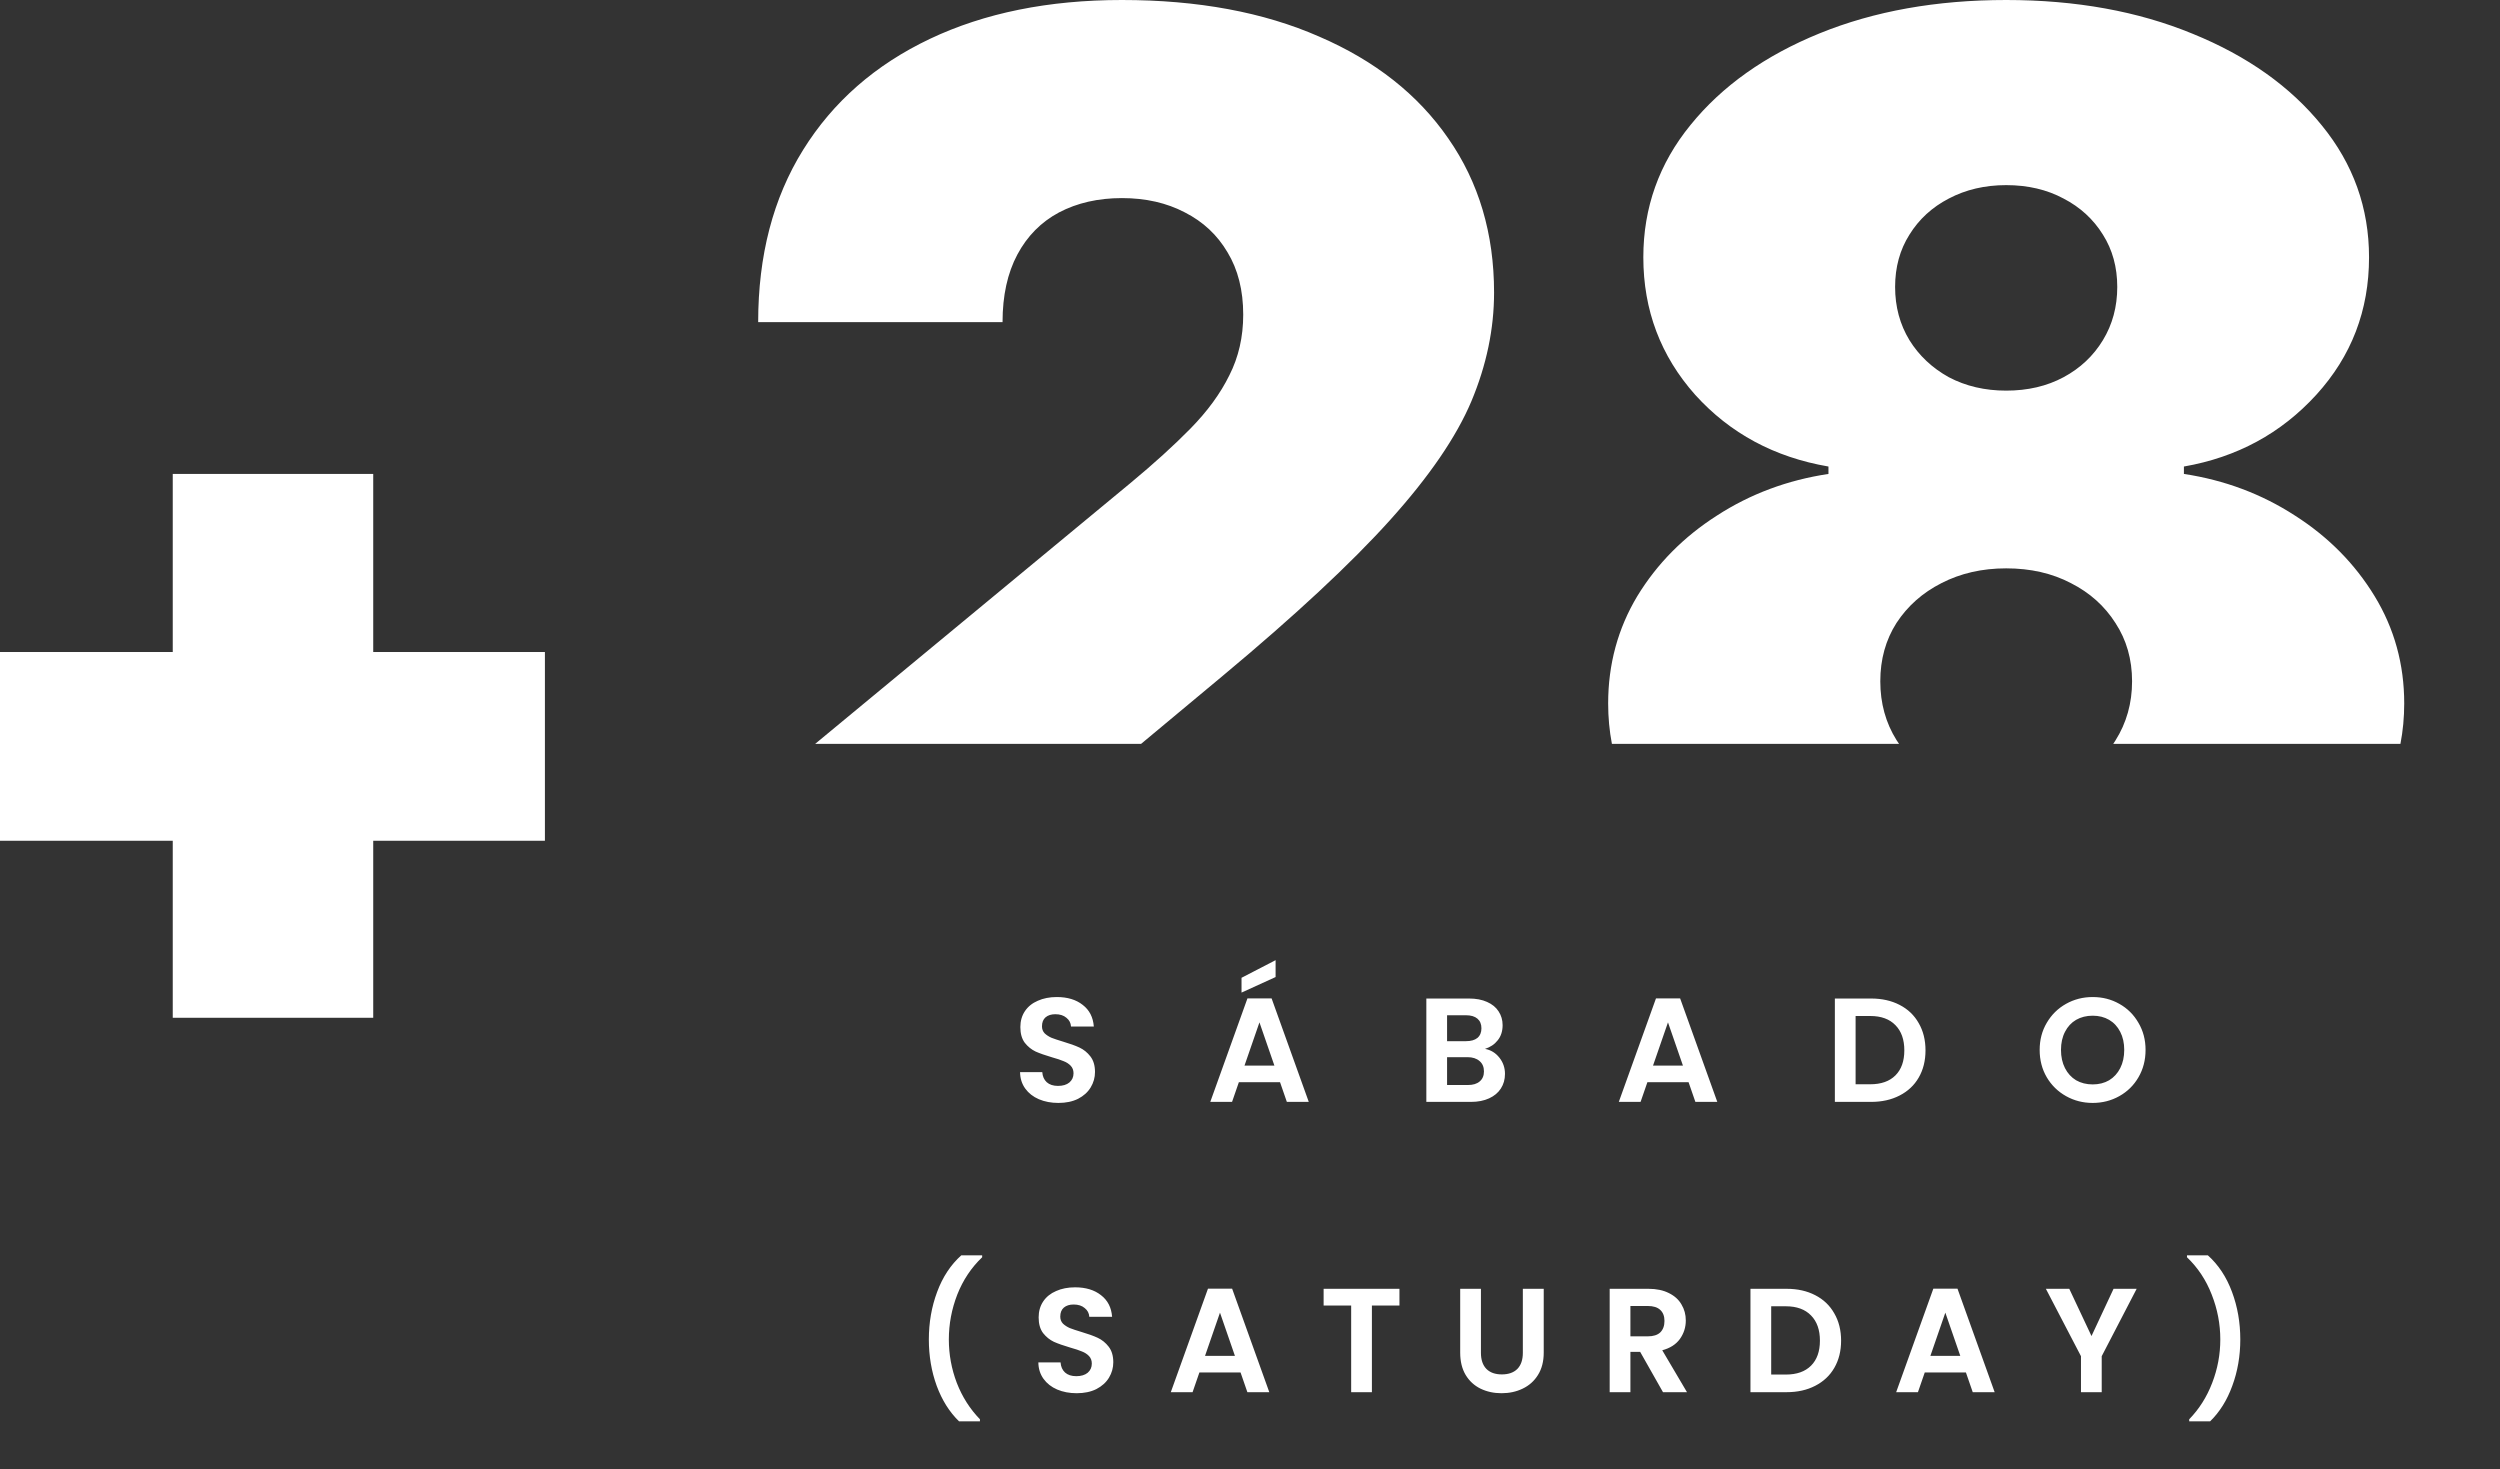 <svg xmlns="http://www.w3.org/2000/svg" width="422" height="248" viewBox="0 0 422 248" fill="none"><rect x="0" y="0" width="422" height="248" fill="#333333" stroke="none"/><path d="M91.98 141.92H63V171.8H29.16V141.92H0V110.06H29.16V80H63V110.06H91.98V141.92Z" fill="white"></path><path d="M161.889 239.925C160.272 238.358 159.014 236.358 158.114 233.925C157.23 231.492 156.789 228.883 156.789 226.1C156.789 223.25 157.255 220.575 158.189 218.075C159.122 215.558 160.48 213.5 162.264 211.9H165.789V212.225C163.955 213.975 162.555 216.075 161.589 218.525C160.639 220.975 160.164 223.5 160.164 226.1C160.164 228.633 160.614 231.083 161.514 233.45C162.43 235.8 163.73 237.842 165.414 239.575V239.925H161.889ZM181.748 235.175C180.531 235.175 179.431 234.967 178.448 234.55C177.481 234.133 176.714 233.533 176.148 232.75C175.581 231.967 175.289 231.042 175.273 229.975H179.023C179.073 230.692 179.323 231.258 179.773 231.675C180.239 232.092 180.873 232.3 181.673 232.3C182.489 232.3 183.131 232.108 183.598 231.725C184.064 231.325 184.298 230.808 184.298 230.175C184.298 229.658 184.139 229.233 183.823 228.9C183.506 228.567 183.106 228.308 182.623 228.125C182.156 227.925 181.506 227.708 180.673 227.475C179.539 227.142 178.614 226.817 177.898 226.5C177.198 226.167 176.589 225.675 176.073 225.025C175.573 224.358 175.323 223.475 175.323 222.375C175.323 221.342 175.581 220.442 176.098 219.675C176.614 218.908 177.339 218.325 178.273 217.925C179.206 217.508 180.273 217.3 181.473 217.3C183.273 217.3 184.731 217.742 185.848 218.625C186.981 219.492 187.606 220.708 187.723 222.275H183.873C183.839 221.675 183.581 221.183 183.098 220.8C182.631 220.4 182.006 220.2 181.223 220.2C180.539 220.2 179.989 220.375 179.573 220.725C179.173 221.075 178.973 221.583 178.973 222.25C178.973 222.717 179.123 223.108 179.423 223.425C179.739 223.725 180.123 223.975 180.573 224.175C181.039 224.358 181.689 224.575 182.523 224.825C183.656 225.158 184.581 225.492 185.298 225.825C186.014 226.158 186.631 226.658 187.148 227.325C187.664 227.992 187.923 228.867 187.923 229.95C187.923 230.883 187.681 231.75 187.198 232.55C186.714 233.35 186.006 233.992 185.073 234.475C184.139 234.942 183.031 235.175 181.748 235.175ZM209.407 231.675H202.457L201.307 235H197.632L203.907 217.525H207.982L214.257 235H210.557L209.407 231.675ZM208.457 228.875L205.932 221.575L203.407 228.875H208.457ZM236.227 217.55V220.375H231.577V235H228.077V220.375H223.427V217.55H236.227ZM249.981 217.55V228.35C249.981 229.533 250.289 230.442 250.906 231.075C251.523 231.692 252.389 232 253.506 232C254.639 232 255.514 231.692 256.131 231.075C256.748 230.442 257.056 229.533 257.056 228.35V217.55H260.581V228.325C260.581 229.808 260.256 231.067 259.606 232.1C258.973 233.117 258.114 233.883 257.031 234.4C255.964 234.917 254.773 235.175 253.456 235.175C252.156 235.175 250.973 234.917 249.906 234.4C248.856 233.883 248.023 233.117 247.406 232.1C246.789 231.067 246.481 229.808 246.481 228.325V217.55H249.981ZM280.713 235L276.863 228.2H275.213V235H271.713V217.55H278.263C279.613 217.55 280.763 217.792 281.713 218.275C282.663 218.742 283.371 219.383 283.838 220.2C284.321 221 284.563 221.9 284.563 222.9C284.563 224.05 284.229 225.092 283.563 226.025C282.896 226.942 281.904 227.575 280.588 227.925L284.763 235H280.713ZM275.213 225.575H278.138C279.088 225.575 279.796 225.35 280.263 224.9C280.729 224.433 280.963 223.792 280.963 222.975C280.963 222.175 280.729 221.558 280.263 221.125C279.796 220.675 279.088 220.45 278.138 220.45H275.213V225.575ZM301.578 217.55C303.412 217.55 305.02 217.908 306.403 218.625C307.803 219.342 308.878 220.367 309.628 221.7C310.395 223.017 310.778 224.55 310.778 226.3C310.778 228.05 310.395 229.583 309.628 230.9C308.878 232.2 307.803 233.208 306.403 233.925C305.02 234.642 303.412 235 301.578 235H295.478V217.55H301.578ZM301.453 232.025C303.287 232.025 304.703 231.525 305.703 230.525C306.703 229.525 307.203 228.117 307.203 226.3C307.203 224.483 306.703 223.067 305.703 222.05C304.703 221.017 303.287 220.5 301.453 220.5H298.978V232.025H301.453ZM331.848 231.675H324.898L323.748 235H320.073L326.348 217.525H330.423L336.698 235H332.998L331.848 231.675ZM330.898 228.875L328.373 221.575L325.848 228.875H330.898ZM360.669 217.55L354.769 228.925V235H351.269V228.925L345.344 217.55H349.294L353.044 225.525L356.769 217.55H360.669ZM369.537 239.925V239.575C371.221 237.842 372.512 235.8 373.412 233.45C374.329 231.083 374.787 228.633 374.787 226.1C374.787 223.5 374.304 220.975 373.337 218.525C372.387 216.075 370.996 213.975 369.162 212.225V211.9H372.687C374.471 213.5 375.829 215.558 376.762 218.075C377.696 220.575 378.162 223.25 378.162 226.1C378.162 228.883 377.712 231.492 376.812 233.925C375.929 236.358 374.679 238.358 373.062 239.925H369.537Z" fill="white"></path><path d="M178.661 186.175C177.444 186.175 176.344 185.967 175.361 185.55C174.394 185.133 173.627 184.533 173.061 183.75C172.494 182.967 172.202 182.042 172.186 180.975H175.936C175.986 181.692 176.236 182.258 176.686 182.675C177.152 183.092 177.786 183.3 178.586 183.3C179.402 183.3 180.044 183.108 180.511 182.725C180.977 182.325 181.211 181.808 181.211 181.175C181.211 180.658 181.052 180.233 180.736 179.9C180.419 179.567 180.019 179.308 179.536 179.125C179.069 178.925 178.419 178.708 177.586 178.475C176.452 178.142 175.527 177.817 174.811 177.5C174.111 177.167 173.502 176.675 172.986 176.025C172.486 175.358 172.236 174.475 172.236 173.375C172.236 172.342 172.494 171.442 173.011 170.675C173.527 169.908 174.252 169.325 175.186 168.925C176.119 168.508 177.186 168.3 178.386 168.3C180.186 168.3 181.644 168.742 182.761 169.625C183.894 170.492 184.519 171.708 184.636 173.275H180.786C180.752 172.675 180.494 172.183 180.011 171.8C179.544 171.4 178.919 171.2 178.136 171.2C177.452 171.2 176.902 171.375 176.486 171.725C176.086 172.075 175.886 172.583 175.886 173.25C175.886 173.717 176.036 174.108 176.336 174.425C176.652 174.725 177.036 174.975 177.486 175.175C177.952 175.358 178.602 175.575 179.436 175.825C180.569 176.158 181.494 176.492 182.211 176.825C182.927 177.158 183.544 177.658 184.061 178.325C184.577 178.992 184.836 179.867 184.836 180.95C184.836 181.883 184.594 182.75 184.111 183.55C183.627 184.35 182.919 184.992 181.986 185.475C181.052 185.942 179.944 186.175 178.661 186.175ZM216.07 182.675H209.12L207.97 186H204.295L210.57 168.525H214.645L220.92 186H217.22L216.07 182.675ZM215.12 179.875L212.595 172.575L210.07 179.875H215.12ZM215.32 164.925L209.57 167.55V165.05L215.32 162.075V164.925ZM250.666 177.05C251.649 177.233 252.457 177.725 253.091 178.525C253.724 179.325 254.041 180.242 254.041 181.275C254.041 182.208 253.807 183.033 253.341 183.75C252.891 184.45 252.232 185 251.366 185.4C250.499 185.8 249.474 186 248.291 186H240.766V168.55H247.966C249.149 168.55 250.166 168.742 251.016 169.125C251.882 169.508 252.532 170.042 252.966 170.725C253.416 171.408 253.641 172.183 253.641 173.05C253.641 174.067 253.366 174.917 252.816 175.6C252.282 176.283 251.566 176.767 250.666 177.05ZM244.266 175.75H247.466C248.299 175.75 248.941 175.567 249.391 175.2C249.841 174.817 250.066 174.275 250.066 173.575C250.066 172.875 249.841 172.333 249.391 171.95C248.941 171.567 248.299 171.375 247.466 171.375H244.266V175.75ZM247.791 183.15C248.641 183.15 249.299 182.95 249.766 182.55C250.249 182.15 250.491 181.583 250.491 180.85C250.491 180.1 250.241 179.517 249.741 179.1C249.241 178.667 248.566 178.45 247.716 178.45H244.266V183.15H247.791ZM285.03 182.675H278.08L276.93 186H273.255L279.53 168.525H283.605L289.88 186H286.18L285.03 182.675ZM284.08 179.875L281.555 172.575L279.03 179.875H284.08ZM315.825 168.55C317.659 168.55 319.267 168.908 320.65 169.625C322.05 170.342 323.125 171.367 323.875 172.7C324.642 174.017 325.025 175.55 325.025 177.3C325.025 179.05 324.642 180.583 323.875 181.9C323.125 183.2 322.05 184.208 320.65 184.925C319.267 185.642 317.659 186 315.825 186H309.725V168.55H315.825ZM315.7 183.025C317.534 183.025 318.95 182.525 319.95 181.525C320.95 180.525 321.45 179.117 321.45 177.3C321.45 175.483 320.95 174.067 319.95 173.05C318.95 172.017 317.534 171.5 315.7 171.5H313.225V183.025H315.7ZM353.245 186.175C351.612 186.175 350.112 185.792 348.745 185.025C347.379 184.258 346.295 183.2 345.495 181.85C344.695 180.483 344.295 178.942 344.295 177.225C344.295 175.525 344.695 174 345.495 172.65C346.295 171.283 347.379 170.217 348.745 169.45C350.112 168.683 351.612 168.3 353.245 168.3C354.895 168.3 356.395 168.683 357.745 169.45C359.112 170.217 360.187 171.283 360.97 172.65C361.77 174 362.17 175.525 362.17 177.225C362.17 178.942 361.77 180.483 360.97 181.85C360.187 183.2 359.112 184.258 357.745 185.025C356.379 185.792 354.879 186.175 353.245 186.175ZM353.245 183.05C354.295 183.05 355.22 182.817 356.02 182.35C356.82 181.867 357.445 181.183 357.895 180.3C358.345 179.417 358.57 178.392 358.57 177.225C358.57 176.058 358.345 175.042 357.895 174.175C357.445 173.292 356.82 172.617 356.02 172.15C355.22 171.683 354.295 171.45 353.245 171.45C352.195 171.45 351.262 171.683 350.445 172.15C349.645 172.617 349.02 173.292 348.57 174.175C348.12 175.042 347.895 176.058 347.895 177.225C347.895 178.392 348.12 179.417 348.57 180.3C349.02 181.183 349.645 181.867 350.445 182.35C351.262 182.817 352.195 183.05 353.245 183.05Z" fill="white"></path><path fill-rule="evenodd" clip-rule="evenodd" d="M137.602 125.563L190.792 81.562C194.751 78.281 198.136 75.208 200.949 72.344C203.813 69.427 206.001 66.432 207.511 63.359C209.074 60.286 209.855 56.875 209.855 53.125C209.855 49.01 208.97 45.495 207.199 42.578C205.48 39.661 203.084 37.422 200.011 35.859C196.938 34.245 193.397 33.438 189.386 33.438C185.376 33.438 181.834 34.245 178.761 35.859C175.74 37.474 173.397 39.844 171.73 42.969C170.063 46.094 169.23 49.896 169.23 54.375H127.98C127.98 43.125 130.506 33.438 135.558 25.312C140.61 17.188 147.746 10.938 156.964 6.562C166.183 2.188 176.99 0 189.386 0C202.199 0 213.292 2.057 222.667 6.172C232.095 10.234 239.36 15.963 244.464 23.359C249.621 30.755 252.199 39.427 252.199 49.375C252.199 55.521 250.923 61.641 248.371 67.734C245.819 73.776 241.235 80.469 234.621 87.812C228.006 95.156 218.605 103.906 206.417 114.063L192.617 125.563H137.602ZM405.193 125.563C405.619 123.357 405.832 121.086 405.832 118.75C405.832 112.135 404.165 106.094 400.832 100.625C397.498 95.156 393.019 90.625 387.394 87.031C381.769 83.385 375.519 81.042 368.644 80V78.75C377.602 77.188 385.05 73.151 390.988 66.641C396.925 60.13 399.894 52.396 399.894 43.438C399.894 35.104 397.238 27.682 391.925 21.172C386.613 14.609 379.347 9.453 370.128 5.703C360.91 1.901 350.415 0 338.644 0C326.873 0 316.378 1.875 307.16 5.625C297.941 9.375 290.675 14.531 285.363 21.094C280.05 27.604 277.394 35.052 277.394 43.438C277.394 52.344 280.311 60.078 286.144 66.641C292.029 73.151 299.529 77.188 308.644 78.75V80C301.717 81.042 295.441 83.385 289.816 87.031C284.191 90.625 279.712 95.156 276.378 100.625C273.097 106.094 271.457 112.135 271.457 118.75C271.457 121.086 271.667 123.357 272.089 125.563H320.558C320.411 125.353 320.268 125.139 320.128 124.922C318.305 122.005 317.394 118.698 317.394 115C317.394 111.302 318.305 108.021 320.128 105.156C322.003 102.292 324.529 100.052 327.707 98.438C330.936 96.771 334.582 95.938 338.644 95.938C342.759 95.938 346.404 96.771 349.582 98.438C352.759 100.052 355.259 102.292 357.082 105.156C358.957 108.021 359.894 111.302 359.894 115C359.894 118.698 358.957 122.031 357.082 125C356.963 125.19 356.841 125.378 356.716 125.563H405.193ZM348.332 63.672C345.519 65.182 342.29 65.938 338.644 65.938C335.05 65.938 331.821 65.182 328.957 63.672C326.144 62.109 323.931 60.026 322.316 57.422C320.701 54.766 319.894 51.771 319.894 48.438C319.894 45.104 320.701 42.161 322.316 39.609C323.931 37.005 326.144 34.974 328.957 33.516C331.821 32.005 335.05 31.25 338.644 31.25C342.29 31.25 345.519 32.005 348.332 33.516C351.144 34.974 353.358 37.005 354.972 39.609C356.587 42.161 357.394 45.104 357.394 48.438C357.394 51.771 356.587 54.766 354.972 57.422C353.358 60.078 351.144 62.161 348.332 63.672Z" fill="white"></path></svg>
